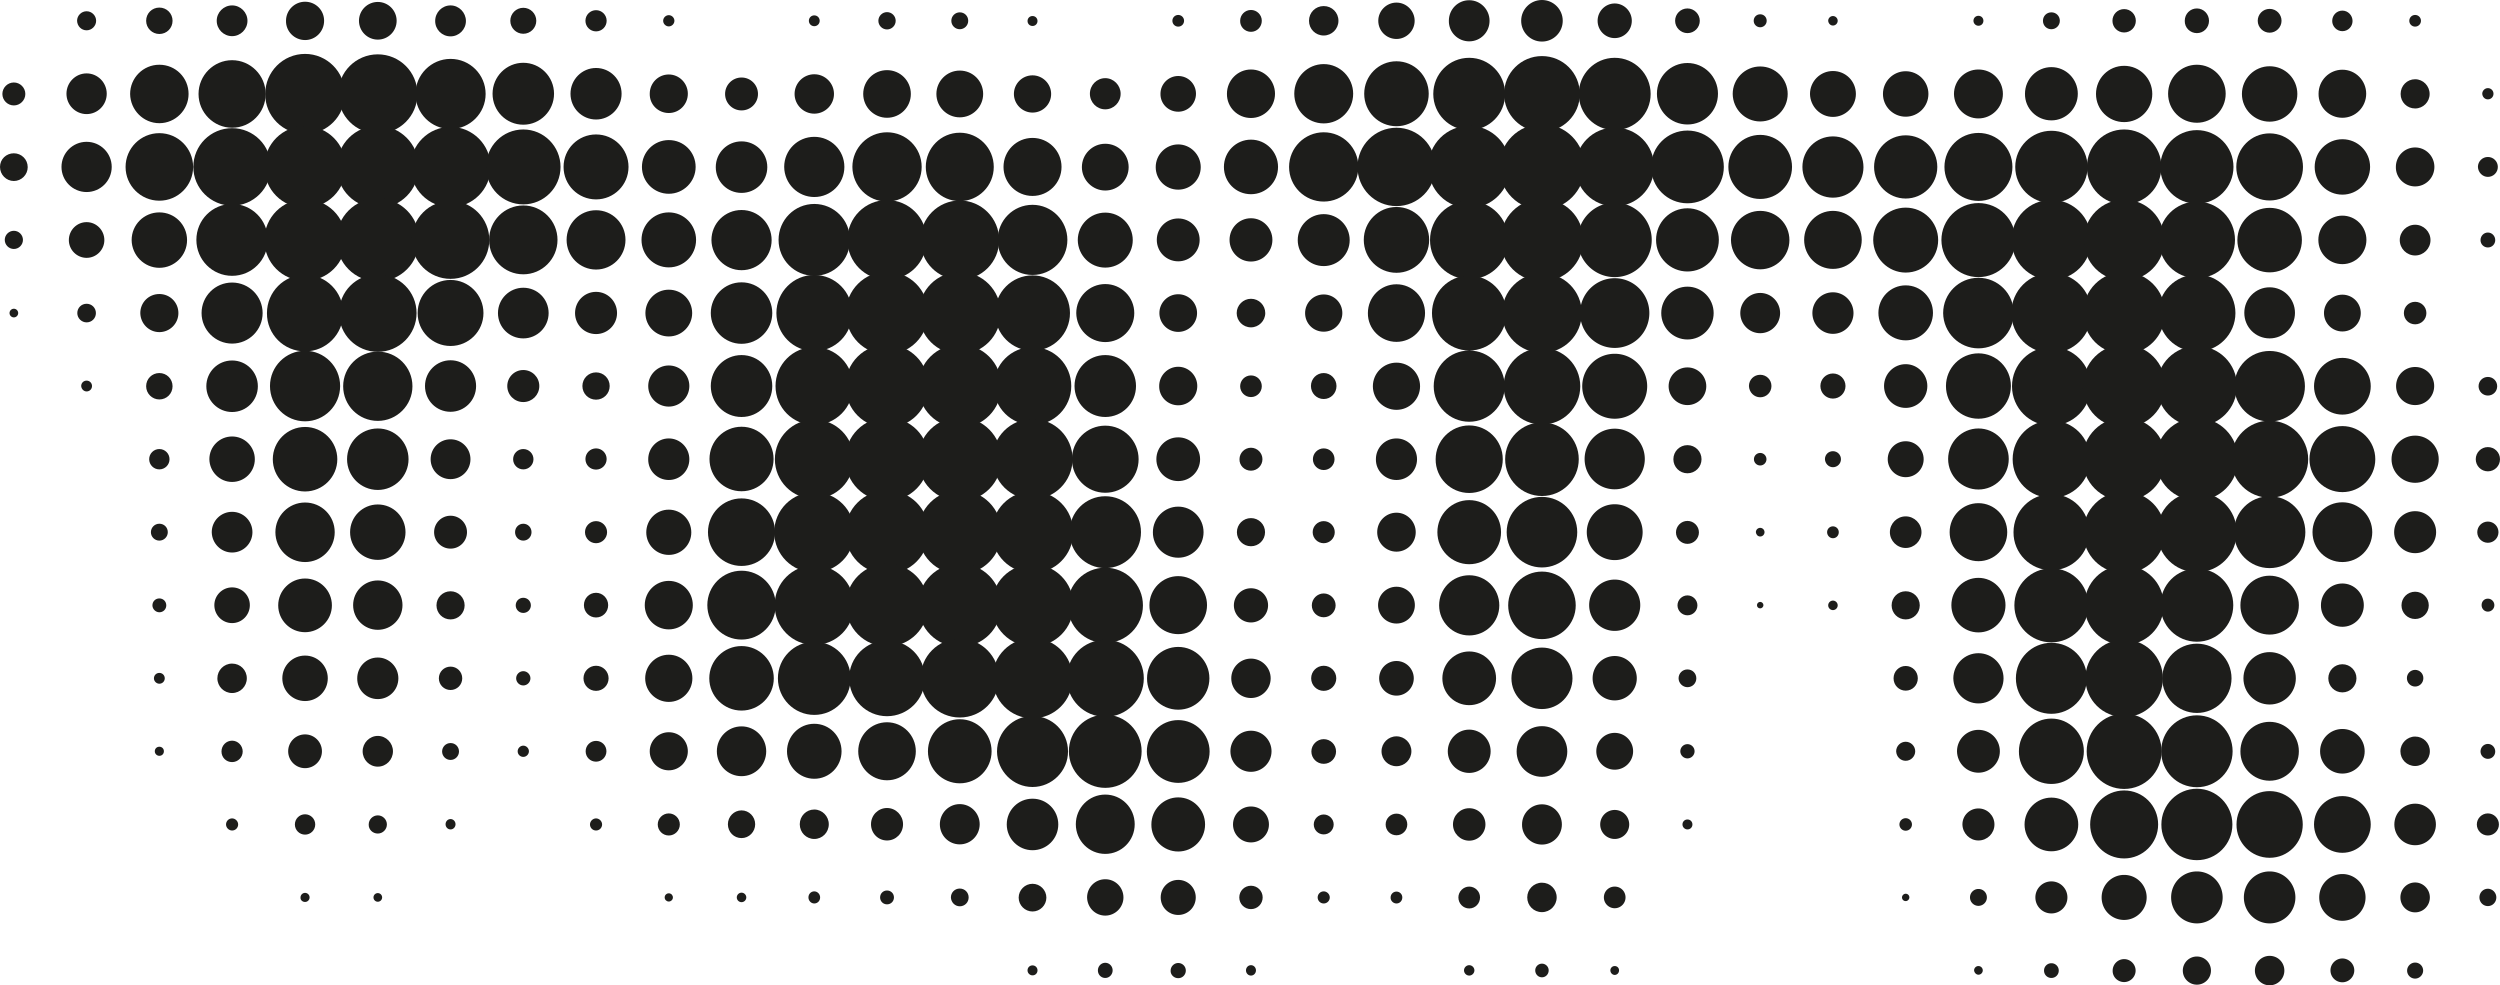 <svg xmlns="http://www.w3.org/2000/svg" xml:space="preserve" id="Layer_1" x="0" y="0" style="enable-background:new 0 0 1154.7 455.1" version="1.1" viewBox="0 0 1154.7 455.1"><style>.st0{fill:#1d1d1b}</style><path d="M40 14c2.4 0 4.4-2 4.4-4.4 0-2.4-2-4.4-4.4-4.4s-4.4 2-4.4 4.4c.1 2.5 2 4.4 4.4 4.4m33.6 1.7c3.4 0 6.1-2.7 6.1-6.1S77 3.5 73.6 3.5c-3.4 0-6.1 2.7-6.1 6.1s2.8 6.1 6.1 6.1m33.6 1c3.9 0 7.1-3.2 7.1-7.1s-3.2-7.1-7.1-7.1c-3.9 0-7.1 3.2-7.1 7.1s3.2 7.1 7.1 7.1m33.7 1.8c4.9 0 8.8-4 8.8-8.9S145.8.8 140.9.8s-8.8 4-8.8 8.8c-.1 4.9 3.9 8.9 8.8 8.9m33.6-.2c4.8 0 8.7-3.9 8.7-8.7 0-4.8-3.9-8.7-8.7-8.7-4.8 0-8.7 3.9-8.7 8.7 0 4.8 3.9 8.7 8.7 8.7m33.6-1.5c3.9 0 7.1-3.2 7.1-7.1 0-3.9-3.2-7.2-7.1-7.2-3.9 0-7.1 3.2-7.1 7.2 0 3.9 3.1 7.1 7.1 7.1m33.6-1.2c3.3 0 6-2.7 6-6s-2.7-6-6-6-6 2.7-6 6 2.7 6 6 6m33.6-1.1c2.7 0 4.9-2.2 4.9-4.9s-2.2-4.9-4.9-4.9-4.9 2.2-4.9 4.9 2.2 4.9 4.9 4.9m33.6-2.3c1.4 0 2.6-1.2 2.6-2.6S310.3 7 308.9 7c-1.4 0-2.6 1.2-2.6 2.6s1.2 2.6 2.6 2.6m67.2-.1c1.4 0 2.5-1.1 2.5-2.5s-1.1-2.5-2.5-2.5-2.5 1.1-2.5 2.5 1.1 2.5 2.5 2.5m33.6 1.5c2.2 0 4-1.8 4-4s-1.8-4-4-4-4 1.8-4 4 1.8 4 4 4m33.6-.1c2.1 0 3.9-1.7 3.9-3.9s-1.7-3.9-3.9-3.9c-2.1 0-3.9 1.7-3.9 3.9s1.8 3.9 3.9 3.9m33.6-1.5c1.3 0 2.3-1 2.3-2.3s-1-2.3-2.3-2.3c-1.3 0-2.3 1-2.3 2.3s1 2.3 2.3 2.3m67.3.3c1.5 0 2.7-1.2 2.7-2.7s-1.2-2.7-2.7-2.7-2.7 1.2-2.7 2.7 1.2 2.7 2.7 2.7m33.6 2.4c2.8 0 5-2.3 5-5.1s-2.3-5-5-5c-2.8 0-5 2.3-5 5-.1 2.8 2.2 5.1 5 5.1m33.6 1.7c3.7 0 6.8-3 6.8-6.8s-3-6.8-6.8-6.8-6.8 3-6.8 6.8 3 6.8 6.8 6.8M645 18c4.6 0 8.4-3.8 8.4-8.4 0-4.6-3.8-8.4-8.4-8.4-4.6 0-8.4 3.8-8.4 8.4 0 4.7 3.8 8.4 8.4 8.4m33.6 1.1c5.2 0 9.4-4.2 9.4-9.5 0-5.2-4.2-9.5-9.4-9.5s-9.4 4.2-9.4 9.5c-.1 5.3 4.2 9.5 9.4 9.5m33.6.1c5.3 0 9.6-4.3 9.6-9.6S717.5 0 712.2 0s-9.6 4.3-9.6 9.6 4.3 9.6 9.6 9.6m33.6-1.6c4.4 0 7.9-3.6 7.9-8s-3.6-8-7.9-8-7.9 3.6-7.9 8 3.5 8 7.9 8m33.6-2.3c3.2 0 5.7-2.6 5.7-5.7s-2.6-5.7-5.7-5.7c-3.2 0-5.7 2.6-5.7 5.7s2.6 5.7 5.7 5.7m33.6-2.7c1.6 0 3-1.3 3-3s-1.3-3-3-3-3 1.3-3 3 1.4 3 3 3m33.6-.8c1.2 0 2.2-1 2.2-2.2 0-1.2-1-2.2-2.2-2.2s-2.2 1-2.2 2.2c.1 1.2 1 2.2 2.2 2.2m67.2.1c1.3 0 2.3-1 2.3-2.3s-1-2.3-2.3-2.3-2.3 1-2.3 2.3 1.1 2.3 2.3 2.3m33.7 1.6c2.1 0 3.9-1.7 3.9-3.9s-1.7-3.9-3.9-3.9-3.9 1.7-3.9 3.9 1.7 3.9 3.9 3.9m33.6 1.5c3 0 5.4-2.4 5.4-5.4 0-3-2.4-5.4-5.4-5.4-3 0-5.4 2.4-5.4 5.4 0 3 2.4 5.4 5.4 5.4m33.6.3c3.1 0 5.6-2.5 5.6-5.7 0-3.1-2.5-5.7-5.6-5.7s-5.6 2.5-5.6 5.7c-.1 3.2 2.5 5.7 5.6 5.7m33.6-.2c3 0 5.5-2.5 5.5-5.5s-2.4-5.5-5.5-5.5-5.5 2.5-5.5 5.5 2.5 5.5 5.5 5.5m33.6-.7c2.6 0 4.7-2.1 4.7-4.7s-2.1-4.8-4.7-4.8-4.7 2.1-4.7 4.8c0 2.5 2.1 4.7 4.7 4.7m33.6-2.1c1.5 0 2.7-1.2 2.7-2.7 0-1.5-1.2-2.7-2.7-2.7-1.5 0-2.7 1.2-2.7 2.7 0 1.5 1.2 2.7 2.7 2.7M6.4 48.7c2.9 0 5.3-2.4 5.3-5.3s-2.4-5.3-5.3-5.3-5.3 2.4-5.3 5.3 2.4 5.3 5.3 5.3m33.6 4c5.1 0 9.3-4.2 9.3-9.4s-4.2-9.4-9.3-9.4-9.3 4.2-9.3 9.4 4.2 9.4 9.3 9.4m33.6 4.2c7.4 0 13.5-6.1 13.5-13.5 0-7.5-6-13.5-13.5-13.5S60.1 36 60.1 43.4c.1 7.4 6.1 13.5 13.5 13.5m33.6 2.1c8.6 0 15.5-7 15.5-15.6s-7-15.6-15.5-15.6-15.5 7-15.5 15.6 7 15.6 15.5 15.6" class="st0"/><path d="M140.9 61.9c10.2 0 18.4-8.3 18.4-18.5s-8.3-18.5-18.4-18.5c-10.2 0-18.4 8.3-18.4 18.5-.1 10.2 8.2 18.5 18.4 18.5" class="st0"/><path d="M174.5 61.7c10.1 0 18.3-8.2 18.3-18.3 0-10.1-8.2-18.3-18.3-18.3s-18.3 8.2-18.3 18.3c0 10.1 8.2 18.3 18.3 18.3" class="st0"/><path d="M208.1 59.6c8.9 0 16.2-7.3 16.2-16.2s-7.2-16.2-16.2-16.2c-8.9 0-16.2 7.3-16.2 16.2s7.3 16.2 16.2 16.2m33.6-2c7.8 0 14.2-6.4 14.2-14.3S249.5 29 241.7 29c-7.8 0-14.2 6.4-14.2 14.3s6.3 14.3 14.2 14.3m33.6-2.4c6.5 0 11.8-5.3 11.8-11.9 0-6.6-5.3-11.9-11.8-11.9-6.5 0-11.8 5.3-11.8 11.9 0 6.6 5.3 11.9 11.8 11.9m33.6-3c4.9 0 8.8-4 8.8-8.9s-4-8.9-8.8-8.9c-4.9 0-8.8 4-8.8 8.9-.1 5 3.9 8.9 8.8 8.9m33.6-1.2c4.2 0 7.6-3.4 7.6-7.6 0-4.2-3.4-7.6-7.6-7.6-4.2 0-7.6 3.4-7.6 7.6 0 4.2 3.4 7.6 7.6 7.6m33.6 1.5c5 0 9.1-4.1 9.1-9.1s-4.1-9.1-9.1-9.1-9.1 4.1-9.1 9.1 4.1 9.1 9.1 9.1m33.6 1.9c6.1 0 11-4.9 11-11s-4.9-11-11-11-11 4.9-11 11 5 11 11 11m33.6-.2c6 0 10.8-4.9 10.8-10.8 0-6-4.8-10.8-10.8-10.8-6 0-10.8 4.9-10.8 10.8 0 6 4.9 10.8 10.8 10.8m33.6-2.2c4.8 0 8.6-3.9 8.6-8.6s-3.9-8.6-8.6-8.6c-4.8 0-8.6 3.9-8.6 8.6s3.9 8.6 8.6 8.6m33.6-1.5c3.9 0 7.1-3.2 7.1-7.2 0-3.9-3.2-7.2-7.1-7.2s-7.1 3.2-7.1 7.2 3.2 7.2 7.1 7.2m33.7 1.1c4.5 0 8.2-3.7 8.2-8.3 0-4.6-3.7-8.2-8.2-8.2s-8.2 3.7-8.2 8.2c-.1 4.6 3.6 8.3 8.2 8.3m33.6 2.9c6.1 0 11.1-5 11.1-11.2 0-6.2-5-11.2-11.1-11.2s-11.1 5-11.1 11.2c-.1 6.2 4.9 11.2 11.1 11.2m33.6 2.5c7.5 0 13.6-6.1 13.6-13.7 0-7.5-6.1-13.7-13.6-13.7s-13.6 6.1-13.6 13.7S603.9 57 611.4 57m33.6 1.3c8.2 0 14.9-6.7 14.9-15s-6.7-15-14.9-15-14.9 6.7-14.9 15 6.6 15 14.9 15m33.6 1.8c9.2 0 16.6-7.5 16.6-16.7s-7.4-16.7-16.6-16.7S662 34.1 662 43.4c0 9.2 7.4 16.7 16.6 16.7m67.2 0c9.2 0 16.6-7.5 16.6-16.7s-7.4-16.7-16.6-16.7-16.6 7.5-16.6 16.7 7.4 16.7 16.6 16.7" class="st0"/><path d="M712.2 60.9c9.6 0 17.5-7.8 17.5-17.5s-7.8-17.5-17.5-17.5c-9.6 0-17.5 7.8-17.5 17.5 0 9.6 7.9 17.5 17.5 17.5m67.2-3.4c7.8 0 14.1-6.3 14.1-14.2 0-7.8-6.3-14.2-14.1-14.2s-14.1 6.3-14.1 14.2c0 7.9 6.3 14.2 14.1 14.2m33.6-1.4c7 0 12.7-5.7 12.7-12.7 0-7-5.7-12.7-12.7-12.7-7 0-12.7 5.7-12.7 12.7.1 7 5.7 12.7 12.7 12.7m33.6-2.1c5.8 0 10.6-4.8 10.6-10.6 0-5.9-4.7-10.6-10.6-10.6S836 37.6 836 43.4c.1 5.8 4.8 10.6 10.6 10.6m33.6-.1c5.8 0 10.5-4.7 10.5-10.5s-4.7-10.5-10.5-10.5-10.5 4.7-10.5 10.5 4.7 10.5 10.5 10.5m33.6.8c6.2 0 11.3-5.1 11.3-11.3 0-6.3-5-11.3-11.3-11.3s-11.3 5.1-11.3 11.3c.1 6.2 5.1 11.3 11.3 11.3m33.7.9c6.7 0 12.2-5.5 12.2-12.3 0-6.8-5.5-12.3-12.2-12.3s-12.2 5.5-12.2 12.3c-.1 6.8 5.4 12.3 12.2 12.3m33.6.8c7.2 0 13-5.8 13-13s-5.8-13-13-13-13 5.8-13 13 5.8 13 13 13m33.6.3c7.3 0 13.3-6 13.3-13.4s-6-13.4-13.3-13.4c-7.4 0-13.3 6-13.3 13.4s5.9 13.4 13.3 13.4m33.6-.5c7 0 12.8-5.7 12.8-12.8 0-7.1-5.7-12.8-12.8-12.8-7 0-12.8 5.7-12.8 12.8 0 7 5.7 12.8 12.8 12.8m33.6-1.8c6.1 0 11-5 11-11.1s-4.9-11.1-11-11.1-11 5-11 11.1c-.1 6.2 4.9 11.1 11 11.1m33.6-4.3c3.7 0 6.7-3 6.7-6.7s-3-6.8-6.7-6.8-6.7 3-6.7 6.8 3 6.7 6.7 6.7m33.6-4.2c1.4 0 2.6-1.1 2.6-2.6 0-1.4-1.1-2.6-2.6-2.6-1.4 0-2.6 1.2-2.6 2.6.1 1.5 1.2 2.6 2.6 2.6M6.4 83.6c3.5 0 6.4-2.9 6.4-6.4 0-3.6-2.9-6.4-6.4-6.4S0 73.5 0 77.1c0 3.6 2.9 6.5 6.4 6.5M40 88.7c6.4 0 11.6-5.2 11.6-11.6 0-6.4-5.2-11.6-11.6-11.6s-11.6 5.2-11.6 11.6c0 6.4 5.2 11.6 11.6 11.6m33.6 4c8.6 0 15.6-7 15.6-15.6s-7-15.6-15.6-15.6S58 68.5 58 77.1s7 15.6 15.6 15.6m33.6 2.3c9.9 0 17.9-8 17.9-17.9s-8-17.9-17.9-17.9-17.9 8-17.9 17.9S97.4 95 107.2 95" class="st0"/><path d="M140.9 96c10.4 0 18.8-8.4 18.8-18.9s-8.4-18.9-18.8-18.9-18.8 8.4-18.8 18.9S130.5 96 140.9 96" class="st0"/><path d="M174.5 96.1c10.5 0 18.9-8.5 18.9-19s-8.5-19-18.9-19-18.9 8.5-18.9 19c-.1 10.5 8.4 19 18.9 19" class="st0"/><path d="M208.1 95.7c10.2 0 18.5-8.3 18.5-18.6 0-10.2-8.3-18.5-18.5-18.5s-18.5 8.3-18.5 18.5 8.3 18.6 18.5 18.6" class="st0"/><path d="M241.7 94.4c9.5 0 17.2-7.7 17.2-17.3 0-9.5-7.7-17.3-17.2-17.3s-17.2 7.7-17.2 17.3c0 9.6 7.7 17.3 17.2 17.3m33.6-2.3c8.3 0 15-6.7 15-15s-6.7-15-15-15-15 6.7-15 15 6.7 15 15 15m33.6-2.6c6.8 0 12.4-5.6 12.4-12.4 0-6.9-5.5-12.4-12.4-12.4s-12.4 5.6-12.4 12.4c0 6.9 5.6 12.4 12.4 12.4m33.6-.4c6.6 0 11.9-5.3 11.9-11.9s-5.3-11.9-11.9-11.9c-6.6 0-11.9 5.3-11.9 11.9s5.3 11.9 11.9 11.9m33.6 1.9c7.7 0 13.9-6.2 13.9-13.9s-6.2-13.9-13.9-13.9-13.9 6.2-13.9 13.9c.1 7.7 6.3 13.9 13.9 13.9m33.6 2.1c8.8 0 16-7.2 16-16 0-8.9-7.2-16-16-16s-16 7.2-16 16c.1 8.9 7.2 16 16 16m33.6-.2c8.7 0 15.7-7.1 15.7-15.8 0-8.7-7-15.8-15.7-15.8s-15.7 7.1-15.7 15.8c0 8.7 7 15.8 15.7 15.8m33.6-2.4c7.4 0 13.4-6 13.4-13.4s-6-13.4-13.4-13.4-13.4 6-13.4 13.4 6 13.4 13.4 13.4m33.6-2.5c6 0 10.8-4.9 10.8-10.8 0-6-4.8-10.8-10.8-10.8-6 0-10.8 4.9-10.8 10.8S504.6 88 510.5 88m33.7-.4c5.8 0 10.4-4.7 10.4-10.4s-4.7-10.5-10.4-10.5-10.4 4.7-10.4 10.5 4.6 10.4 10.4 10.4m33.6 2.1c6.9 0 12.5-5.6 12.5-12.6s-5.6-12.6-12.5-12.6-12.5 5.6-12.5 12.6 5.5 12.6 12.5 12.6m33.6 3.4c8.8 0 16-7.2 16-16s-7.1-16-16-16c-8.8 0-16 7.2-16 16 0 8.9 7.2 16 16 16" class="st0"/><path d="M645 95.2c9.9 0 18-8.1 18-18.1 0-10-8.1-18.1-18-18.1s-18 8.1-18 18.1c0 10 8 18.1 18 18.1m134.4-1.3c9.3 0 16.8-7.5 16.8-16.8s-7.5-16.8-16.8-16.8-16.8 7.5-16.8 16.8 7.5 16.8 16.8 16.8m33.6-2c8.1 0 14.7-6.6 14.7-14.8s-6.6-14.8-14.7-14.8-14.7 6.6-14.7 14.8 6.6 14.8 14.7 14.8m33.6-.6c7.8 0 14.1-6.3 14.1-14.1S854.4 63 846.6 63s-14.1 6.3-14.1 14.1 6.3 14.2 14.1 14.2m33.6.4c8 0 14.6-6.5 14.6-14.6s-6.5-14.6-14.6-14.6c-8 0-14.6 6.5-14.6 14.6s6.6 14.6 14.6 14.6m33.6 1.1c8.6 0 15.7-7 15.7-15.7s-7-15.7-15.7-15.7c-8.6 0-15.7 7-15.7 15.7s7.1 15.7 15.7 15.7m33.7 1c9.2 0 16.7-7.5 16.7-16.7s-7.5-16.7-16.7-16.7-16.7 7.5-16.7 16.7 7.4 16.7 16.7 16.7" class="st0"/><path d="M981.1 94.4c9.5 0 17.2-7.7 17.2-17.3 0-9.5-7.7-17.3-17.2-17.3s-17.2 7.7-17.2 17.3c-.1 9.6 7.7 17.3 17.2 17.3" class="st0"/><path d="M1014.7 94.1c9.3 0 16.9-7.6 16.9-17s-7.6-17-16.9-17c-9.3 0-16.9 7.6-16.9 17s7.5 17 16.9 17m33.6-1.5c8.5 0 15.4-6.9 15.4-15.5 0-8.5-6.9-15.5-15.4-15.5s-15.4 6.9-15.4 15.5 6.9 15.5 15.4 15.5m33.6-2.7c7 0 12.8-5.7 12.8-12.8 0-7.1-5.7-12.8-12.8-12.8-7 0-12.8 5.7-12.8 12.8 0 7.1 5.7 12.8 12.8 12.8m33.6-3.8c4.9 0 8.9-4 8.9-9s-4-9-8.9-9-8.9 4-8.9 9c-.1 5 4 9 8.9 9m33.6-4.4c2.5 0 4.6-2 4.6-4.6 0-2.5-2-4.6-4.6-4.6-2.5 0-4.6 2-4.6 4.6.1 2.5 2.1 4.6 4.6 4.6M6.4 115c2.3 0 4.2-1.9 4.2-4.2s-1.9-4.2-4.2-4.2-4.2 1.9-4.2 4.2 1.9 4.2 4.2 4.2m33.6 4.1c4.5 0 8.2-3.7 8.2-8.2 0-4.6-3.7-8.3-8.2-8.3s-8.2 3.7-8.2 8.3c0 4.5 3.7 8.2 8.2 8.2m33.6 4.6c7 0 12.8-5.7 12.8-12.8 0-7.1-5.7-12.8-12.8-12.8s-12.8 5.7-12.8 12.8c.1 7 5.8 12.8 12.8 12.8m33.6 3.7c9.1 0 16.5-7.4 16.5-16.6s-7.4-16.6-16.5-16.6-16.5 7.4-16.5 16.6 7.4 16.6 16.5 16.6" class="st0"/><path d="M140.9 129.7c10.4 0 18.8-8.4 18.8-18.9S151.2 92 140.9 92s-18.8 8.4-18.8 18.9 8.4 18.8 18.8 18.8" class="st0"/><path d="M174.5 130c10.5 0 19.1-8.6 19.1-19.2s-8.6-19.2-19.1-19.2c-10.5 0-19.1 8.6-19.1 19.2s8.5 19.2 19.1 19.2" class="st0"/><path d="M208.1 128.8c9.9 0 17.9-8.1 17.9-18s-8-18-17.9-18-17.9 8.1-17.9 18c-.1 10 8 18 17.9 18" class="st0"/><path d="M241.7 126.7c8.7 0 15.8-7.1 15.8-15.9s-7.1-15.9-15.8-15.9c-8.7 0-15.8 7.1-15.8 15.9s7 15.9 15.8 15.9m33.6-2.2c7.5 0 13.6-6.1 13.6-13.7s-6.1-13.7-13.6-13.7-13.6 6.1-13.6 13.7 6.1 13.7 13.6 13.7m33.6-1c7 0 12.6-5.7 12.6-12.7 0-7-5.6-12.7-12.6-12.7s-12.6 5.7-12.6 12.7c0 7 5.6 12.7 12.6 12.7m33.6 1.3c7.7 0 13.9-6.2 13.9-13.9S350.2 97 342.5 97s-13.9 6.2-13.9 13.9c.1 7.6 6.3 13.9 13.9 13.9m33.6 2.6c9.1 0 16.5-7.4 16.5-16.6s-7.4-16.6-16.5-16.6-16.5 7.4-16.5 16.6 7.4 16.6 16.5 16.6" class="st0"/><path d="M409.7 129.2c10.1 0 18.3-8.2 18.3-18.4s-8.2-18.4-18.3-18.4-18.3 8.2-18.3 18.4 8.2 18.4 18.3 18.4" class="st0"/><path d="M443.3 129.2c10.1 0 18.2-8.2 18.2-18.3 0-10.1-8.2-18.3-18.2-18.3s-18.2 8.2-18.2 18.3c0 10.1 8.2 18.3 18.2 18.3" class="st0"/><path d="M476.9 127c8.9 0 16.1-7.2 16.1-16.2 0-8.9-7.2-16.2-16.1-16.2-8.9 0-16.1 7.2-16.1 16.2S468 127 476.9 127m33.6-3.4c7 0 12.7-5.7 12.7-12.7 0-7-5.7-12.7-12.7-12.7-7 0-12.7 5.7-12.7 12.7.1 7 5.7 12.7 12.7 12.7m33.7-2.9c5.4 0 9.9-4.4 9.9-9.9s-4.4-9.9-9.9-9.9-9.9 4.4-9.9 9.9 4.4 9.9 9.9 9.9m33.6.1c5.5 0 9.9-4.5 9.9-10s-4.5-10-9.9-10c-5.5 0-9.9 4.5-9.9 10s4.4 10 9.9 10m33.6 2.1c6.6 0 12-5.4 12-12s-5.4-12-12-12-12 5.4-12 12 5.4 12 12 12M645 126c8.3 0 15.1-6.8 15.1-15.2s-6.8-15.2-15.1-15.2-15.1 6.8-15.1 15.2S636.6 126 645 126m134.4-.6c8 0 14.5-6.5 14.5-14.6 0-8-6.5-14.6-14.5-14.6s-14.5 6.5-14.5 14.6 6.5 14.6 14.5 14.6m33.6-1c7.4 0 13.5-6.1 13.5-13.5 0-7.5-6-13.5-13.5-13.5-7.4 0-13.5 6-13.5 13.5.1 7.4 6.1 13.5 13.5 13.5m33.6-.2c7.4 0 13.3-6 13.3-13.4s-6-13.4-13.3-13.4-13.3 6-13.3 13.4 6 13.4 13.3 13.4m33.6 1.7c8.3 0 15-6.7 15-15s-6.7-15-15-15-15 6.7-15 15c.1 8.2 6.8 15 15 15m33.6 2.1c9.4 0 17.1-7.7 17.1-17.1 0-9.5-7.6-17.1-17.1-17.1-9.4 0-17.1 7.7-17.1 17.1.1 9.4 7.7 17.1 17.1 17.1" class="st0"/><path d="M947.5 129.3c10.2 0 18.4-8.3 18.4-18.5s-8.2-18.5-18.4-18.5-18.4 8.3-18.4 18.5 8.2 18.5 18.4 18.5" class="st0"/><path d="M981.1 129.6c10.3 0 18.6-8.4 18.6-18.7 0-10.3-8.3-18.7-18.6-18.7s-18.6 8.4-18.6 18.7c-.1 10.3 8.3 18.7 18.6 18.7" class="st0"/><path d="M1014.7 128.5c9.7 0 17.6-7.9 17.6-17.7 0-9.8-7.9-17.7-17.6-17.7s-17.6 7.9-17.6 17.7c0 9.8 7.8 17.7 17.6 17.7m33.6-2.7c8.2 0 14.9-6.7 14.9-14.9s-6.7-14.9-14.9-14.9-14.9 6.7-14.9 14.9 6.7 14.9 14.9 14.9m33.6-3.8c6.1 0 11.1-5 11.1-11.2 0-6.2-5-11.2-11.1-11.2s-11.1 5-11.1 11.2c0 6.2 4.9 11.2 11.1 11.2m33.6-4c3.9 0 7.1-3.2 7.1-7.1 0-3.9-3.2-7.1-7.1-7.1-3.9 0-7.1 3.2-7.1 7.1 0 3.9 3.2 7.1 7.1 7.1m33.6-3.7c1.9 0 3.4-1.5 3.4-3.4s-1.5-3.5-3.4-3.5-3.4 1.6-3.4 3.5 1.5 3.4 3.4 3.4M6.4 146.6c1.1 0 2-.9 2-2s-.9-2-2-2-2 .9-2 2 .9 2 2 2m33.6 2.3c2.4 0 4.3-1.9 4.3-4.3s-1.9-4.3-4.3-4.3-4.3 1.9-4.3 4.3 2 4.3 4.3 4.3m33.6 4.5c4.8 0 8.8-3.9 8.8-8.8s-3.9-8.8-8.8-8.8-8.8 3.9-8.8 8.8c.1 4.9 4 8.8 8.8 8.8m33.6 5.3c7.8 0 14.1-6.3 14.1-14.1s-6.3-14.1-14.1-14.1-14.1 6.3-14.1 14.1 6.4 14.1 14.1 14.1m33.7 3.6c9.7 0 17.6-7.9 17.6-17.7 0-9.8-7.9-17.7-17.6-17.7s-17.6 7.9-17.6 17.7c-.1 9.8 7.8 17.7 17.6 17.7" class="st0"/><path d="M174.5 162.5c9.9 0 17.9-8 17.9-17.9 0-9.9-8-17.9-17.9-17.9-9.9 0-17.9 8-17.9 17.9 0 9.9 8 17.9 17.9 17.9m33.6-2.7c8.4 0 15.2-6.8 15.2-15.2 0-8.4-6.8-15.3-15.2-15.3s-15.2 6.8-15.2 15.3c0 8.4 6.8 15.2 15.2 15.2m33.6-3.5c6.4 0 11.7-5.2 11.7-11.7 0-6.5-5.2-11.7-11.7-11.7-6.4 0-11.7 5.2-11.7 11.7 0 6.5 5.2 11.7 11.7 11.7m33.6-2c5.4 0 9.7-4.4 9.7-9.7 0-5.4-4.3-9.8-9.7-9.8-5.4 0-9.7 4.4-9.7 9.8s4.3 9.7 9.7 9.7m33.6 1.1c6 0 10.8-4.9 10.8-10.8 0-6-4.8-10.8-10.8-10.8-6 0-10.8 4.9-10.8 10.8 0 6 4.8 10.8 10.8 10.8m33.6 3.4c7.8 0 14.2-6.4 14.2-14.2s-6.3-14.2-14.2-14.2-14.2 6.4-14.2 14.2 6.4 14.2 14.2 14.2m33.6 3.4c9.7 0 17.5-7.9 17.5-17.6 0-9.7-7.8-17.6-17.5-17.6s-17.5 7.9-17.5 17.6c0 9.7 7.8 17.6 17.5 17.6" class="st0"/><path d="M409.7 163.7c10.5 0 19-8.5 19-19.1s-8.5-19.1-19-19.1-19 8.6-19 19.1 8.5 19.1 19 19.1" class="st0"/><path d="M443.3 163.6c10.5 0 18.9-8.5 18.9-19s-8.5-19-18.9-19c-10.5 0-18.9 8.5-18.9 19s8.5 19 18.9 19" class="st0"/><path d="M476.9 162c9.6 0 17.3-7.8 17.3-17.4 0-9.6-7.7-17.4-17.3-17.4-9.6 0-17.3 7.8-17.3 17.4 0 9.6 7.8 17.4 17.3 17.4m33.6-4c7.4 0 13.4-6 13.4-13.4s-6-13.4-13.4-13.4-13.4 6-13.4 13.4c.1 7.4 6.1 13.4 13.4 13.4m33.7-4.7c4.8 0 8.7-3.9 8.7-8.7 0-4.8-3.9-8.7-8.7-8.7s-8.7 3.9-8.7 8.7c0 4.8 3.9 8.7 8.7 8.7m33.6-2.1c3.6 0 6.6-3 6.6-6.6 0-3.6-2.9-6.6-6.6-6.6-3.6 0-6.6 3-6.6 6.6 0 3.6 2.9 6.6 6.6 6.6m33.6 2c4.8 0 8.6-3.9 8.6-8.6 0-4.8-3.9-8.6-8.6-8.6-4.8 0-8.6 3.9-8.6 8.6 0 4.8 3.8 8.6 8.6 8.6m33.6 4.7c7.3 0 13.2-5.9 13.2-13.3 0-7.3-5.9-13.3-13.2-13.3-7.3 0-13.2 5.9-13.2 13.3-.1 7.3 5.9 13.3 13.2 13.3m134.4-1.1c6.7 0 12.1-5.5 12.1-12.2 0-6.7-5.4-12.2-12.1-12.2s-12.1 5.5-12.1 12.2c0 6.7 5.4 12.2 12.1 12.2m33.6-2.9c5.1 0 9.2-4.2 9.2-9.3 0-5.1-4.1-9.3-9.2-9.3s-9.2 4.2-9.2 9.3c0 5.1 4.1 9.3 9.2 9.3m33.6.3c5.3 0 9.5-4.3 9.5-9.6s-4.3-9.6-9.5-9.6c-5.3 0-9.5 4.3-9.5 9.6s4.3 9.6 9.5 9.6m33.6 3c7 0 12.6-5.7 12.6-12.7 0-7-5.6-12.7-12.6-12.7s-12.6 5.7-12.6 12.7c0 7.1 5.7 12.7 12.6 12.7m33.6 3.7c9 0 16.3-7.3 16.3-16.3s-7.3-16.3-16.3-16.3-16.3 7.3-16.3 16.3c.1 9 7.4 16.3 16.3 16.3" class="st0"/><path d="M947.5 163.1c10.2 0 18.5-8.3 18.5-18.6 0-10.2-8.3-18.5-18.5-18.5s-18.5 8.3-18.5 18.5c0 10.3 8.2 18.6 18.5 18.6" class="st0"/><path d="M981.1 163.6c10.5 0 18.9-8.5 18.9-19s-8.5-19-18.9-19c-10.5 0-18.9 8.5-18.9 19-.1 10.5 8.4 19 18.9 19" class="st0"/><path d="M1014.7 162.4c9.8 0 17.8-8 17.8-17.8s-8-17.8-17.8-17.8-17.8 8-17.8 17.8 8 17.8 17.8 17.8m33.6-6.1c6.5 0 11.7-5.3 11.7-11.8 0-6.5-5.2-11.8-11.7-11.8-6.5 0-11.7 5.3-11.7 11.8 0 6.6 5.2 11.8 11.7 11.8m33.6-3.2c4.7 0 8.5-3.8 8.5-8.5s-3.8-8.5-8.5-8.5-8.5 3.8-8.5 8.5 3.8 8.5 8.5 8.5m33.6-3.3c2.9 0 5.2-2.3 5.2-5.2 0-2.9-2.3-5.2-5.2-5.2-2.9 0-5.2 2.3-5.2 5.2 0 2.9 2.3 5.2 5.2 5.2M40 180.8c1.4 0 2.5-1.1 2.5-2.5s-1.1-2.5-2.5-2.5-2.5 1.1-2.5 2.5c.1 1.4 1.2 2.5 2.5 2.5m33.6 3.7c3.4 0 6.1-2.7 6.1-6.1s-2.7-6.1-6.1-6.1c-3.4 0-6.1 2.7-6.1 6.1s2.8 6.1 6.1 6.1m33.6 5.8c6.6 0 11.9-5.3 11.9-11.9s-5.3-11.9-11.9-11.9c-6.6 0-11.9 5.3-11.9 11.9s5.4 11.9 11.9 11.9m33.7 4.3c8.9 0 16.2-7.3 16.2-16.3s-7.3-16.3-16.2-16.3c-8.9 0-16.2 7.3-16.2 16.3s7.2 16.3 16.2 16.3m33.6-.2c8.8 0 16-7.2 16-16 0-8.9-7.2-16-16-16s-16 7.2-16 16 7.1 16 16 16m33.6-4.2c6.5 0 11.8-5.3 11.8-11.9 0-6.6-5.3-11.9-11.8-11.9s-11.8 5.3-11.8 11.9c0 6.6 5.2 11.9 11.8 11.9m33.6-4.5c4.1 0 7.4-3.3 7.4-7.4 0-4.1-3.3-7.4-7.4-7.4-4.1 0-7.4 3.3-7.4 7.4 0 4.1 3.3 7.4 7.4 7.4m33.6-1.1c3.5 0 6.3-2.8 6.3-6.3s-2.8-6.3-6.3-6.3-6.3 2.8-6.3 6.3 2.8 6.3 6.3 6.3m33.6 3.2c5.2 0 9.5-4.3 9.5-9.5s-4.2-9.5-9.5-9.5c-5.2 0-9.5 4.3-9.5 9.5 0 5.3 4.3 9.5 9.5 9.5m33.6 4.8c7.9 0 14.2-6.4 14.2-14.3s-6.4-14.3-14.2-14.3-14.2 6.4-14.2 14.3 6.3 14.3 14.2 14.3m33.6 3.7c9.9 0 17.9-8.1 17.9-18s-8-18-17.9-18-17.9 8.1-17.9 18c0 10 8 18 17.9 18" class="st0"/><path d="M409.7 197.6c10.6 0 19.2-8.6 19.2-19.3 0-10.6-8.6-19.2-19.2-19.2s-19.2 8.6-19.2 19.2c0 10.7 8.6 19.3 19.2 19.3" class="st0"/><path d="M443.3 197.6c10.6 0 19.2-8.6 19.2-19.3 0-10.6-8.6-19.2-19.2-19.2s-19.2 8.6-19.2 19.2c0 10.7 8.6 19.3 19.2 19.3" class="st0"/><path d="M476.9 196.3c9.9 0 17.9-8.1 17.9-18s-8-18-17.9-18c-9.9 0-17.9 8.1-17.9 18 0 10 8 18 17.9 18m33.6-3.7c7.9 0 14.2-6.4 14.2-14.3s-6.4-14.3-14.2-14.3c-7.9 0-14.2 6.4-14.2 14.3s6.4 14.3 14.2 14.3m33.7-5.4c4.9 0 8.8-4 8.8-8.9s-4-8.9-8.8-8.9-8.8 4-8.8 8.9c-.1 4.9 3.9 8.9 8.8 8.9m33.6-3.8c2.8 0 5-2.3 5-5 0-2.8-2.2-5-5-5s-5 2.3-5 5 2.2 5 5 5m33.6.9c3.3 0 5.9-2.7 5.9-6s-2.7-6-5.9-6c-3.3 0-5.9 2.7-5.9 6s2.6 6 5.9 6m33.6 5c6 0 10.9-4.9 10.9-10.9s-4.9-10.9-10.9-10.9-10.9 4.9-10.9 10.9 4.9 10.9 10.9 10.9m134.4-2.2c4.8 0 8.7-3.9 8.7-8.7 0-4.8-3.9-8.7-8.7-8.7s-8.7 3.9-8.7 8.7c0 4.7 3.9 8.7 8.7 8.7m33.6-3.6c2.9 0 5.2-2.3 5.2-5.2 0-2.9-2.3-5.2-5.2-5.2-2.9 0-5.2 2.3-5.2 5.2.1 2.9 2.4 5.2 5.2 5.2m33.6.6c3.2 0 5.8-2.6 5.8-5.8 0-3.2-2.6-5.8-5.8-5.8s-5.8 2.6-5.8 5.8c0 3.2 2.6 5.8 5.8 5.8m33.6 4.3c5.5 0 10-4.5 10-10.1 0-5.5-4.5-10.1-10-10.1s-10 4.5-10 10.1 4.5 10.1 10 10.1m33.6 5c8.3 0 15-6.8 15-15.1s-6.7-15.1-15-15.1-15 6.8-15 15.1c0 8.4 6.7 15.1 15 15.1m33.7 3.2c10 0 18.2-8.2 18.2-18.2s-8.1-18.2-18.2-18.2-18.2 8.2-18.2 18.2 8.1 18.2 18.2 18.2" class="st0"/><path d="M981.1 197.5c10.5 0 19.1-8.6 19.1-19.2s-8.6-19.2-19.1-19.2c-10.5 0-19.1 8.6-19.1 19.2s8.5 19.2 19.1 19.2" class="st0"/><path d="M1014.7 196.9c10.2 0 18.5-8.3 18.5-18.6 0-10.2-8.3-18.5-18.5-18.5s-18.5 8.3-18.5 18.5c0 10.3 8.3 18.6 18.5 18.6" class="st0"/><path d="M1048.3 194.7c9 0 16.3-7.3 16.3-16.3s-7.3-16.3-16.3-16.3-16.3 7.3-16.3 16.3 7.3 16.3 16.3 16.3m33.6-3.2c7.2 0 13.1-5.9 13.1-13.1 0-7.2-5.9-13.1-13.1-13.1-7.2 0-13.1 5.9-13.1 13.1 0 7.2 5.9 13.1 13.1 13.1m33.6-4.4c4.9 0 8.8-3.9 8.8-8.8s-3.9-8.8-8.8-8.8-8.8 3.9-8.8 8.8 3.9 8.8 8.8 8.8m33.6-4.4c2.4 0 4.3-1.9 4.3-4.3s-1.9-4.3-4.3-4.3-4.3 1.9-4.3 4.3c0 2.3 1.9 4.3 4.3 4.3M73.6 216.8c2.6 0 4.7-2.1 4.7-4.7s-2.1-4.7-4.7-4.7-4.7 2.1-4.7 4.7 2.1 4.7 4.7 4.7m33.6 5.8c5.8 0 10.5-4.7 10.5-10.5s-4.7-10.5-10.5-10.5-10.5 4.7-10.5 10.5c.1 5.8 4.8 10.5 10.5 10.5m33.7 4.4c8.2 0 14.9-6.7 14.9-14.9s-6.7-14.9-14.9-14.9-14.9 6.7-14.9 14.9 6.6 14.9 14.9 14.9m33.6-.7c7.8 0 14.2-6.4 14.2-14.2 0-7.9-6.3-14.2-14.2-14.2s-14.2 6.4-14.2 14.2c0 7.8 6.3 14.2 14.2 14.2m33.6-5c5.1 0 9.2-4.1 9.2-9.2s-4.1-9.2-9.2-9.2-9.2 4.1-9.2 9.2 4.1 9.2 9.2 9.2m33.6-4.5c2.6 0 4.7-2.1 4.7-4.7s-2.1-4.7-4.7-4.7-4.7 2.1-4.7 4.7 2.1 4.7 4.7 4.7m33.6.1c2.7 0 4.9-2.2 4.9-4.9s-2.2-4.9-4.9-4.9-4.9 2.2-4.9 4.9c0 2.8 2.2 4.9 4.9 4.9m33.6 4.8c5.3 0 9.5-4.3 9.5-9.6s-4.3-9.6-9.5-9.6-9.5 4.3-9.5 9.6c-.1 5.3 4.2 9.6 9.5 9.6m33.6 5.2c8.2 0 14.8-6.6 14.8-14.9 0-8.2-6.6-14.9-14.8-14.9-8.2 0-14.8 6.7-14.8 14.9 0 8.3 6.6 14.9 14.8 14.9m33.6 3.5c10.1 0 18.2-8.2 18.2-18.3 0-10.1-8.2-18.3-18.2-18.3s-18.2 8.2-18.2 18.3c0 10.1 8.1 18.3 18.2 18.3" class="st0"/><path d="M409.7 231.4c10.6 0 19.3-8.7 19.3-19.3 0-10.7-8.6-19.3-19.3-19.3s-19.3 8.7-19.3 19.3c.1 10.6 8.7 19.3 19.3 19.3" class="st0"/><path d="M443.3 231.5c10.7 0 19.3-8.7 19.3-19.4s-8.7-19.4-19.3-19.4-19.3 8.7-19.3 19.4 8.6 19.4 19.3 19.4" class="st0"/><path d="M476.9 230.6c10.2 0 18.5-8.3 18.5-18.6 0-10.2-8.3-18.5-18.5-18.5s-18.5 8.3-18.5 18.5c.1 10.3 8.3 18.6 18.5 18.6" class="st0"/><path d="M510.5 227.6c8.5 0 15.4-6.9 15.4-15.5 0-8.5-6.9-15.5-15.4-15.5s-15.4 6.9-15.4 15.5c0 8.5 6.9 15.5 15.4 15.5m33.7-5.4c5.6 0 10.1-4.5 10.1-10.1s-4.5-10.1-10.1-10.1-10.1 4.5-10.1 10.1 4.5 10.1 10.1 10.1m33.6-4.8c2.9 0 5.3-2.4 5.3-5.3s-2.4-5.3-5.3-5.3-5.3 2.4-5.3 5.3c-.1 2.9 2.3 5.3 5.3 5.3m33.6-.3c2.8 0 5-2.3 5-5 0-2.8-2.2-5-5-5s-5 2.3-5 5 2.2 5 5 5m33.6 4.6c5.3 0 9.5-4.3 9.5-9.6s-4.3-9.6-9.5-9.6c-5.3 0-9.5 4.3-9.5 9.6-.1 5.3 4.2 9.6 9.5 9.6m134.4-3.1c3.6 0 6.5-2.9 6.5-6.5s-2.9-6.5-6.5-6.5-6.5 2.9-6.5 6.5 2.9 6.5 6.5 6.5M813 215c1.6 0 2.9-1.3 2.9-2.9 0-1.6-1.3-2.9-2.9-2.9-1.6 0-2.9 1.3-2.9 2.9 0 1.6 1.3 2.9 2.9 2.9m33.6.8c2 0 3.7-1.6 3.7-3.7 0-2-1.6-3.7-3.7-3.7s-3.7 1.6-3.7 3.7c.1 2 1.7 3.7 3.7 3.7m33.6 4.6c4.6 0 8.3-3.7 8.3-8.3 0-4.6-3.7-8.3-8.3-8.3s-8.3 3.7-8.3 8.3c0 4.6 3.8 8.3 8.3 8.3m33.6 5.7c7.7 0 14-6.3 14-14.1s-6.3-14.1-14-14.1-14 6.3-14 14.1 6.3 14.1 14 14.1m33.7 3.9c9.9 0 17.9-8 17.9-17.9s-8-17.9-17.9-17.9-17.9 8-17.9 17.9 8 17.9 17.9 17.9" class="st0"/><path d="M981.1 231.3c10.6 0 19.2-8.6 19.2-19.3 0-10.6-8.6-19.2-19.2-19.2s-19.2 8.6-19.2 19.2c0 10.7 8.6 19.3 19.2 19.3" class="st0"/><path d="M1014.7 231.2c10.5 0 19-8.5 19-19.1 0-10.5-8.5-19.1-19-19.1s-19 8.6-19 19.1c-.1 10.5 8.5 19.1 19 19.1" class="st0"/><path d="M1048.3 229.9c9.8 0 17.8-8 17.8-17.8s-8-17.8-17.8-17.8-17.8 8-17.8 17.8 8 17.8 17.8 17.8m33.6-2.6c8.4 0 15.2-6.8 15.2-15.2 0-8.4-6.8-15.3-15.2-15.3-8.4 0-15.2 6.8-15.2 15.3 0 8.4 6.8 15.2 15.2 15.2m33.6-4.3c6 0 10.9-4.9 10.9-10.9s-4.9-10.9-10.9-10.9-10.9 4.9-10.9 10.9 4.9 10.9 10.9 10.9m33.6-5.3c3.1 0 5.6-2.5 5.6-5.6 0-3.1-2.5-5.6-5.6-5.6-3.1 0-5.6 2.5-5.6 5.6 0 3.1 2.5 5.6 5.6 5.6m-1075.5 32c2.2 0 3.9-1.8 3.9-3.9 0-2.2-1.7-3.9-3.9-3.9s-3.9 1.8-3.9 3.9c0 2.2 1.8 3.9 3.9 3.9m33.6 5.5c5.2 0 9.4-4.2 9.4-9.4s-4.2-9.4-9.4-9.4-9.4 4.2-9.4 9.4c.1 5.2 4.3 9.4 9.4 9.4m33.7 4.4c7.6 0 13.7-6.2 13.7-13.8 0-7.6-6.1-13.7-13.7-13.7s-13.7 6.2-13.7 13.7c0 7.6 6.1 13.8 13.7 13.8m33.6-1c7 0 12.8-5.7 12.8-12.8 0-7.1-5.7-12.8-12.8-12.8-7 0-12.8 5.7-12.8 12.8 0 7.1 5.7 12.8 12.8 12.8m33.6-5.2c4.2 0 7.6-3.4 7.6-7.6 0-4.2-3.4-7.6-7.6-7.6s-7.6 3.4-7.6 7.6c0 4.2 3.4 7.6 7.6 7.6m33.6-3.7c2.1 0 3.8-1.7 3.8-3.9s-1.7-3.9-3.8-3.9c-2.1 0-3.8 1.7-3.8 3.9s1.7 3.9 3.8 3.9m33.6 1.2c2.8 0 5.1-2.3 5.1-5.1s-2.3-5.1-5.1-5.1-5.1 2.3-5.1 5.1 2.3 5.1 5.1 5.1m33.6 5.4c5.8 0 10.4-4.7 10.4-10.4 0-5.8-4.7-10.5-10.4-10.5-5.8 0-10.4 4.7-10.4 10.5 0 5.7 4.6 10.4 10.4 10.4m33.6 5.1c8.6 0 15.5-7 15.5-15.6s-6.9-15.6-15.5-15.6-15.5 7-15.5 15.6 6.9 15.6 15.5 15.6" class="st0"/><path d="M376.1 264.4c10.2 0 18.5-8.3 18.5-18.6 0-10.2-8.3-18.5-18.5-18.5s-18.5 8.3-18.5 18.5c0 10.3 8.3 18.6 18.5 18.6" class="st0"/><path d="M409.7 265.1c10.6 0 19.3-8.7 19.3-19.3 0-10.7-8.6-19.3-19.3-19.3s-19.3 8.7-19.3 19.3c.1 10.7 8.7 19.3 19.3 19.3" class="st0"/><path d="M443.3 265.2c10.7 0 19.3-8.7 19.3-19.4s-8.7-19.4-19.3-19.4-19.3 8.7-19.3 19.4 8.6 19.4 19.3 19.4" class="st0"/><path d="M476.9 264.7c10.4 0 18.8-8.4 18.8-18.9s-8.4-18.9-18.8-18.9-18.8 8.4-18.8 18.9 8.5 18.9 18.8 18.9" class="st0"/><path d="M510.5 262.4c9.1 0 16.5-7.4 16.5-16.6s-7.4-16.6-16.5-16.6-16.5 7.4-16.5 16.6 7.4 16.6 16.5 16.6m33.7-4.8c6.5 0 11.7-5.3 11.7-11.8 0-6.5-5.3-11.8-11.7-11.8s-11.7 5.3-11.7 11.8c-.1 6.5 5.2 11.8 11.7 11.8m33.6-5.3c3.6 0 6.5-2.9 6.5-6.5s-2.9-6.5-6.5-6.5-6.5 2.9-6.5 6.5 2.9 6.5 6.5 6.5m33.6-1.4c2.8 0 5.1-2.3 5.1-5.1s-2.3-5.1-5.1-5.1-5.1 2.3-5.1 5.1 2.3 5.1 5.1 5.1m33.6 3.9c4.9 0 8.9-4 8.9-9 0-4.9-4-9-8.9-9s-8.9 4-8.9 9 4 9 8.9 9m134.4-3.6c2.9 0 5.3-2.4 5.3-5.3s-2.4-5.3-5.3-5.3-5.3 2.4-5.3 5.3 2.4 5.3 5.3 5.3m33.6-3.4c1.1 0 2-.9 2-2s-.9-2-2-2-2 .9-2 2c.1 1.1.9 2 2 2m33.6.8c1.5 0 2.7-1.2 2.7-2.8 0-1.5-1.2-2.7-2.7-2.7-1.5 0-2.7 1.2-2.7 2.7 0 1.5 1.2 2.8 2.7 2.8m33.6 4.5c4 0 7.3-3.3 7.3-7.3s-3.3-7.3-7.3-7.3-7.3 3.3-7.3 7.3 3.3 7.3 7.3 7.3m33.6 6.1c7.4 0 13.3-6 13.3-13.4s-6-13.4-13.3-13.4c-7.4 0-13.3 6-13.3 13.4s6 13.4 13.3 13.4m33.7 4.2c9.7 0 17.5-7.9 17.5-17.6 0-9.7-7.8-17.6-17.5-17.6s-17.5 7.9-17.5 17.6c-.1 9.7 7.8 17.6 17.5 17.6" class="st0"/><path d="M981.1 264.8c10.4 0 18.9-8.5 18.9-18.9s-8.4-18.9-18.9-18.9c-10.4 0-18.9 8.5-18.9 18.9s8.4 18.9 18.9 18.9" class="st0"/><path d="M1014.7 264.3c10.2 0 18.4-8.3 18.4-18.5s-8.2-18.5-18.4-18.5-18.4 8.3-18.4 18.5 8.2 18.5 18.4 18.5" class="st0"/><path d="M1048.3 262.4c9.1 0 16.5-7.4 16.5-16.6s-7.4-16.6-16.5-16.6-16.5 7.4-16.5 16.6 7.4 16.6 16.5 16.6m33.6-2.8c7.6 0 13.8-6.2 13.8-13.8 0-7.6-6.2-13.8-13.8-13.8-7.6 0-13.8 6.2-13.8 13.8 0 7.7 6.2 13.8 13.8 13.8m33.6-4.1c5.3 0 9.7-4.3 9.7-9.7 0-5.4-4.3-9.7-9.7-9.7-5.3 0-9.7 4.3-9.7 9.7 0 5.4 4.4 9.7 9.7 9.7m33.6-4.8c2.7 0 4.9-2.2 4.9-4.9s-2.2-4.9-4.9-4.9-4.9 2.2-4.9 4.9 2.2 4.9 4.9 4.9M73.6 282.8c1.8 0 3.2-1.4 3.2-3.2 0-1.8-1.4-3.2-3.2-3.2-1.8 0-3.2 1.4-3.2 3.2 0 1.7 1.5 3.2 3.2 3.2m33.6 5c4.5 0 8.2-3.7 8.2-8.3 0-4.6-3.7-8.2-8.2-8.2-4.5 0-8.2 3.7-8.2 8.2 0 4.6 3.7 8.3 8.2 8.3m33.7 4.2c6.8 0 12.4-5.6 12.4-12.4s-5.5-12.4-12.4-12.4c-6.8 0-12.4 5.6-12.4 12.4S134 292 140.9 292m33.6-1.1c6.3 0 11.4-5.1 11.4-11.4 0-6.3-5.1-11.4-11.4-11.4s-11.4 5.1-11.4 11.4c0 6.3 5.1 11.4 11.4 11.4m33.6-4.8c3.6 0 6.5-2.9 6.5-6.5s-2.9-6.5-6.5-6.5-6.5 2.9-6.5 6.5 2.9 6.5 6.5 6.5m33.6-3c2 0 3.5-1.6 3.5-3.5 0-2-1.6-3.5-3.5-3.5-2 0-3.5 1.6-3.5 3.5s1.5 3.5 3.5 3.5m33.6 2.1c3.1 0 5.6-2.5 5.6-5.7 0-3.1-2.5-5.7-5.6-5.7s-5.6 2.5-5.6 5.7 2.5 5.7 5.6 5.7m33.6 5.5c6.1 0 11.1-5 11.1-11.2s-5-11.2-11.1-11.2-11.1 5-11.1 11.2 5 11.2 11.1 11.2m33.6 4.7c8.7 0 15.8-7.1 15.8-15.9s-7.1-15.9-15.8-15.9c-8.7 0-15.8 7.1-15.8 15.9s7.1 15.9 15.8 15.9" class="st0"/><path d="M376.1 297.9c10.1 0 18.3-8.2 18.3-18.4s-8.2-18.4-18.3-18.4-18.3 8.2-18.3 18.4 8.2 18.4 18.3 18.4" class="st0"/><path d="M409.7 298.6c10.5 0 19-8.5 19-19.1s-8.5-19.1-19-19.1-19 8.6-19 19.1 8.5 19.1 19 19.1" class="st0"/><path d="M443.3 298.8c10.6 0 19.2-8.6 19.2-19.3 0-10.6-8.6-19.2-19.2-19.2s-19.2 8.6-19.2 19.2c0 10.7 8.6 19.3 19.2 19.3" class="st0"/><path d="M476.9 298.6c10.5 0 18.9-8.5 18.9-19s-8.5-19-18.9-19c-10.5 0-18.9 8.5-18.9 19s8.5 19 18.9 19" class="st0"/><path d="M510.5 297c9.6 0 17.4-7.8 17.4-17.4 0-9.6-7.8-17.4-17.4-17.4s-17.4 7.8-17.4 17.4c.1 9.6 7.9 17.4 17.4 17.4m33.7-4.1c7.4 0 13.3-6 13.3-13.4s-6-13.4-13.3-13.4-13.3 6-13.3 13.4c-.1 7.4 5.9 13.4 13.3 13.4m33.6-5.4c4.4 0 7.9-3.6 7.9-7.9 0-4.4-3.5-7.9-7.9-7.9s-7.9 3.6-7.9 7.9c0 4.3 3.5 7.9 7.9 7.9m33.6-2.4c3 0 5.5-2.5 5.5-5.5s-2.5-5.5-5.5-5.5-5.5 2.5-5.5 5.5 2.4 5.5 5.5 5.5M645 288c4.7 0 8.5-3.8 8.5-8.5s-3.8-8.5-8.5-8.5-8.5 3.8-8.5 8.5 3.8 8.5 8.5 8.5m134.4-3.8c2.6 0 4.6-2.1 4.6-4.6s-2.1-4.6-4.6-4.6-4.6 2.1-4.6 4.6 2.1 4.6 4.6 4.6M813 281c.8 0 1.5-.7 1.5-1.5s-.7-1.5-1.5-1.5-1.5.7-1.5 1.5c0 .9.7 1.5 1.5 1.5m33.6.8c1.2 0 2.2-1 2.2-2.2 0-1.2-1-2.2-2.2-2.2s-2.2 1-2.2 2.2c0 1.2 1 2.2 2.2 2.2m33.6 4.3c3.6 0 6.5-2.9 6.5-6.5s-2.9-6.5-6.5-6.5-6.5 2.9-6.5 6.5 2.9 6.5 6.5 6.5m33.6 6c6.9 0 12.5-5.6 12.5-12.6 0-6.9-5.6-12.6-12.5-12.6s-12.5 5.6-12.5 12.6 5.6 12.6 12.5 12.6m33.7 4.6c9.4 0 17.1-7.7 17.1-17.1 0-9.5-7.6-17.1-17.1-17.1s-17.1 7.7-17.1 17.1c0 9.4 7.6 17.1 17.1 17.1" class="st0"/><path d="M981.1 297.9c10.1 0 18.3-8.2 18.3-18.4s-8.2-18.4-18.3-18.4c-10.1 0-18.3 8.2-18.3 18.4-.1 10.2 8.1 18.4 18.3 18.4" class="st0"/><path d="M1014.7 296.4c9.3 0 16.8-7.6 16.8-16.9 0-9.3-7.5-16.9-16.8-16.9s-16.8 7.6-16.8 16.9c-.1 9.4 7.5 16.9 16.8 16.9m33.6-3.3c7.5 0 13.5-6.1 13.5-13.6s-6.1-13.6-13.5-13.6c-7.5 0-13.5 6.1-13.5 13.6-.1 7.6 6 13.6 13.5 13.6m33.6-3.6c5.5 0 9.9-4.5 9.9-10s-4.5-10-9.9-10c-5.5 0-9.9 4.5-9.9 10-.1 5.6 4.4 10 9.9 10m33.6-3.6c3.5 0 6.3-2.8 6.3-6.3s-2.8-6.3-6.3-6.3-6.3 2.8-6.3 6.3 2.8 6.3 6.3 6.3m33.6-3.4c1.6 0 3-1.3 3-3 0-1.6-1.3-3-3-3s-2.9 1.3-2.9 3 1.3 3 2.9 3M73.6 315.8c1.4 0 2.5-1.1 2.5-2.5s-1.1-2.5-2.5-2.5-2.5 1.1-2.5 2.5 1.2 2.5 2.5 2.5m33.6 4.3c3.8 0 6.8-3.1 6.8-6.8 0-3.8-3-6.8-6.8-6.8s-6.8 3.1-6.8 6.8c0 3.8 3.1 6.8 6.8 6.8m33.7 3.7c5.8 0 10.5-4.7 10.5-10.5s-4.7-10.5-10.5-10.5-10.5 4.7-10.5 10.5 4.7 10.5 10.5 10.5m33.6-.9c5.3 0 9.5-4.3 9.5-9.6s-4.3-9.6-9.5-9.6c-5.3 0-9.5 4.3-9.5 9.6-.1 5.3 4.2 9.6 9.5 9.6m33.6-4.2c3 0 5.4-2.4 5.4-5.4s-2.4-5.4-5.4-5.4c-3 0-5.4 2.4-5.4 5.4s2.4 5.4 5.4 5.4m33.6-2.1c1.8 0 3.3-1.5 3.3-3.3 0-1.8-1.5-3.3-3.3-3.3-1.8 0-3.3 1.5-3.3 3.3 0 1.8 1.5 3.3 3.3 3.3m33.6 2.5c3.2 0 5.8-2.6 5.8-5.8 0-3.2-2.6-5.8-5.8-5.8-3.2 0-5.8 2.6-5.8 5.8 0 3.2 2.6 5.8 5.8 5.8m33.6 5.1c6 0 10.9-4.9 10.9-10.9s-4.9-10.9-10.9-10.9-10.9 4.9-10.9 10.9 4.9 10.9 10.9 10.9m33.6 4c8.2 0 14.9-6.7 14.9-14.9s-6.7-14.9-14.9-14.9-14.9 6.7-14.9 14.9 6.7 14.9 14.9 14.9m33.6 2c9.3 0 16.8-7.6 16.8-16.9 0-9.3-7.5-16.9-16.8-16.9s-16.8 7.6-16.8 16.9c0 9.3 7.5 16.9 16.8 16.9" class="st0"/><path d="M409.7 330.8c9.6 0 17.5-7.8 17.5-17.5s-7.8-17.5-17.5-17.5c-9.6 0-17.5 7.8-17.5 17.5.1 9.7 7.9 17.5 17.5 17.5" class="st0"/><path d="M443.3 331.4c10 0 18.1-8.1 18.1-18.2 0-10-8.1-18.2-18.1-18.2s-18.1 8.1-18.1 18.2 8.1 18.2 18.1 18.2" class="st0"/><path d="M476.9 331.8c10.2 0 18.5-8.3 18.5-18.6 0-10.2-8.3-18.5-18.5-18.5s-18.5 8.3-18.5 18.5c.1 10.3 8.3 18.6 18.5 18.6" class="st0"/><path d="M510.5 331.1c9.8 0 17.8-8 17.8-17.8s-7.9-17.8-17.8-17.8-17.8 8-17.8 17.8c.1 9.8 8 17.8 17.8 17.8m33.7-3.3c8 0 14.4-6.5 14.4-14.5s-6.5-14.5-14.4-14.5-14.4 6.5-14.4 14.5c-.1 8 6.4 14.5 14.4 14.5m33.6-5.4c5 0 9.1-4.1 9.1-9.1s-4.1-9.1-9.1-9.1-9.1 4.1-9.1 9.1 4 9.1 9.1 9.1m33.6-3.3c3.2 0 5.8-2.6 5.8-5.8 0-3.2-2.6-5.8-5.8-5.8s-5.8 2.6-5.8 5.8c0 3.2 2.6 5.8 5.8 5.8m33.6 2.2c4.4 0 8-3.6 8-8s-3.6-8-8-8-8 3.6-8 8 3.6 8 8 8m134.4-3.9c2.3 0 4.1-1.8 4.1-4.1s-1.8-4.1-4.1-4.1-4.1 1.8-4.1 4.1c0 2.2 1.9 4.1 4.1 4.1m100.8 1.6c3.1 0 5.6-2.5 5.6-5.7s-2.5-5.7-5.6-5.7-5.6 2.5-5.6 5.7 2.5 5.7 5.6 5.7m33.6 5.9c6.4 0 11.6-5.2 11.6-11.6 0-6.4-5.2-11.6-11.6-11.6-6.4 0-11.6 5.2-11.6 11.6.1 6.4 5.3 11.6 11.6 11.6m33.7 4.8c9 0 16.4-7.4 16.4-16.4 0-9.1-7.3-16.4-16.4-16.4s-16.4 7.4-16.4 16.4c0 9.1 7.3 16.4 16.4 16.4" class="st0"/><path d="M981.1 331.2c9.9 0 17.9-8 17.9-17.9 0-9.9-8-17.9-17.9-17.9-9.9 0-17.9 8-17.9 17.9 0 9.9 8 17.9 17.9 17.9" class="st0"/><path d="M1014.7 329.3c8.8 0 16-7.2 16-16 0-8.9-7.2-16-16-16s-16 7.2-16 16 7.2 16 16 16m33.6-3.9c6.7 0 12.1-5.4 12.1-12.1 0-6.7-5.4-12.1-12.1-12.1-6.7 0-12.1 5.4-12.1 12.1 0 6.7 5.4 12.1 12.1 12.1m33.6-5.6c3.6 0 6.5-2.9 6.5-6.5s-2.9-6.5-6.5-6.5-6.5 2.9-6.5 6.5 2.9 6.5 6.5 6.5m33.6-2.7c2.1 0 3.8-1.7 3.8-3.9 0-2.1-1.7-3.8-3.8-3.8-2.1 0-3.8 1.7-3.8 3.8 0 2.2 1.7 3.9 3.8 3.9m-1041.9 32c1.2 0 2.1-.9 2.1-2.1s-.9-2.1-2.1-2.1c-1.2 0-2.1.9-2.1 2.1s1 2.1 2.1 2.1m33.6 2.9c2.7 0 4.9-2.2 4.9-4.9s-2.2-5-4.9-5-4.9 2.2-4.9 5 2.2 4.9 4.9 4.9m33.7 2.8c4.3 0 7.8-3.5 7.8-7.8s-3.5-7.8-7.8-7.8-7.8 3.5-7.8 7.8 3.5 7.8 7.8 7.8m33.6-.7c3.9 0 7-3.2 7-7.1s-3.2-7.1-7-7.1-7 3.2-7 7.1 3.1 7.1 7 7.1m33.6-3.1c2.2 0 3.9-1.8 3.9-3.9 0-2.2-1.7-3.9-3.9-3.9s-3.9 1.8-3.9 3.9c0 2.1 1.7 3.9 3.9 3.9m33.6-1.4c1.4 0 2.6-1.2 2.6-2.6 0-1.4-1.2-2.6-2.6-2.6-1.4 0-2.6 1.2-2.6 2.6 0 1.5 1.2 2.6 2.6 2.6m33.6 2.2c2.6 0 4.8-2.1 4.8-4.8s-2.1-4.8-4.8-4.8c-2.6 0-4.8 2.1-4.8 4.8s2.1 4.8 4.8 4.8m33.6 4c4.8 0 8.8-3.9 8.8-8.8s-3.9-8.8-8.8-8.8c-4.8 0-8.8 3.9-8.8 8.8s4 8.8 8.8 8.8m33.6 2.7c6.3 0 11.4-5.1 11.4-11.5 0-6.3-5.1-11.5-11.4-11.5s-11.4 5.1-11.4 11.5 5.1 11.5 11.4 11.5m33.6 1.2c7 0 12.6-5.7 12.6-12.7s-5.6-12.7-12.6-12.7-12.6 5.7-12.6 12.7 5.7 12.7 12.6 12.7m33.6.7c7.4 0 13.3-6 13.3-13.4s-6-13.4-13.3-13.4c-7.4 0-13.3 6-13.3 13.4s6 13.4 13.3 13.4m33.6 1.4c8.1 0 14.7-6.6 14.7-14.8s-6.6-14.8-14.7-14.8-14.7 6.6-14.7 14.8 6.6 14.8 14.7 14.8m33.6 1.7c9 0 16.4-7.4 16.4-16.4 0-9.1-7.3-16.4-16.4-16.4-9 0-16.4 7.4-16.4 16.4.1 9 7.4 16.4 16.4 16.4m33.6.4c9.3 0 16.8-7.6 16.8-16.9 0-9.3-7.5-16.9-16.8-16.9s-16.8 7.6-16.8 16.9c0 9.4 7.6 16.9 16.8 16.9m33.7-2.3c8 0 14.5-6.5 14.5-14.5s-6.5-14.5-14.5-14.5-14.5 6.5-14.5 14.5 6.5 14.5 14.5 14.5m33.6-5.1c5.2 0 9.5-4.3 9.5-9.5s-4.2-9.5-9.5-9.5-9.5 4.3-9.5 9.5 4.2 9.5 9.5 9.5m33.6-3.7c3.2 0 5.7-2.6 5.7-5.7 0-3.2-2.6-5.7-5.7-5.7s-5.7 2.6-5.7 5.7 2.5 5.7 5.7 5.7m33.6 1.1c3.8 0 6.9-3.1 6.9-6.9 0-3.8-3.1-6.9-6.9-6.9-3.8 0-6.9 3.1-6.9 6.9 0 3.9 3.1 6.9 6.9 6.9m134.4-3.6c1.8 0 3.3-1.5 3.3-3.3s-1.5-3.3-3.3-3.3-3.3 1.5-3.3 3.3 1.5 3.3 3.3 3.3m100.8 1.1c2.4 0 4.4-2 4.4-4.4 0-2.4-2-4.4-4.4-4.4-2.4 0-4.4 2-4.4 4.4.1 2.5 2 4.4 4.4 4.4m33.6 5.5c5.4 0 9.9-4.4 9.9-9.9s-4.4-9.9-9.9-9.9c-5.4 0-9.9 4.4-9.9 9.9.1 5.5 4.5 9.9 9.9 9.9m33.7 5.2c8.3 0 15-6.8 15-15.1s-6.7-15.1-15-15.1-15 6.8-15 15.1c-.1 8.4 6.6 15.1 15 15.1m33.6 2.3c9.6 0 17.3-7.8 17.3-17.4s-7.7-17.4-17.3-17.4c-9.6 0-17.3 7.8-17.3 17.4s7.7 17.4 17.3 17.4" class="st0"/><path d="M1014.7 363.6c9.1 0 16.5-7.4 16.5-16.6 0-9.2-7.4-16.6-16.5-16.6s-16.5 7.4-16.5 16.6c0 9.2 7.3 16.6 16.5 16.6m33.6-3c7.5 0 13.5-6.1 13.5-13.6s-6.1-13.6-13.5-13.6c-7.5 0-13.5 6.1-13.5 13.6-.1 7.5 6 13.6 13.5 13.6m33.6-3.3c5.7 0 10.3-4.6 10.3-10.3 0-5.7-4.6-10.3-10.3-10.3s-10.3 4.6-10.3 10.3c0 5.7 4.6 10.3 10.3 10.3m33.6-3.5c3.7 0 6.8-3 6.8-6.8s-3-6.8-6.8-6.8c-3.7 0-6.8 3.1-6.8 6.8 0 3.8 3 6.8 6.8 6.8m33.6-3.3c1.9 0 3.4-1.5 3.4-3.4s-1.5-3.5-3.4-3.5-3.4 1.6-3.4 3.5c0 1.8 1.5 3.4 3.4 3.4M107.2 383.6c1.6 0 2.8-1.3 2.8-2.8s-1.3-2.8-2.8-2.8c-1.6 0-2.8 1.3-2.8 2.8s1.3 2.8 2.8 2.8m33.7 1.9c2.6 0 4.7-2.1 4.7-4.7s-2.1-4.7-4.7-4.7-4.7 2.1-4.7 4.7 2.1 4.7 4.7 4.7m33.6-.5c2.3 0 4.2-1.9 4.2-4.2 0-2.3-1.9-4.2-4.2-4.2s-4.2 1.9-4.2 4.2c-.1 2.3 1.8 4.2 4.2 4.2m33.6-1.9c1.3 0 2.3-1.1 2.3-2.4s-1-2.4-2.3-2.4c-1.3 0-2.3 1.1-2.3 2.4s1 2.4 2.3 2.4m67.2.5c1.6 0 2.8-1.3 2.8-2.8s-1.3-2.8-2.8-2.8-2.8 1.3-2.8 2.8 1.2 2.8 2.8 2.8m33.6 2.3c2.8 0 5.1-2.3 5.1-5.1s-2.3-5.1-5.1-5.1-5.1 2.3-5.1 5.1 2.3 5.1 5.1 5.1m33.6 1.2c3.5 0 6.3-2.9 6.3-6.4 0-3.5-2.8-6.4-6.3-6.4s-6.3 2.9-6.3 6.4c0 3.6 2.8 6.4 6.3 6.4m33.6.4c3.7 0 6.7-3 6.7-6.8 0-3.7-3-6.8-6.7-6.8s-6.7 3-6.7 6.8 3 6.8 6.7 6.8m33.6.7c4.1 0 7.4-3.3 7.4-7.5 0-4.1-3.3-7.5-7.4-7.5-4.1 0-7.4 3.3-7.4 7.5s3.3 7.5 7.4 7.5m33.6 1.8c5.1 0 9.2-4.2 9.2-9.3 0-5.1-4.1-9.3-9.2-9.3s-9.2 4.2-9.2 9.3c0 5.2 4.1 9.3 9.2 9.3m33.6 2.7c6.6 0 11.9-5.3 11.9-11.9 0-6.6-5.3-11.9-11.9-11.9-6.6 0-11.9 5.3-11.9 11.9 0 6.6 5.4 11.9 11.9 11.9m33.6 1.7c7.5 0 13.6-6.1 13.6-13.7S518 367 510.5 367s-13.6 6.1-13.6 13.7 6.1 13.7 13.6 13.7m33.7-1.1c6.9 0 12.4-5.6 12.4-12.5s-5.6-12.5-12.4-12.5-12.4 5.6-12.4 12.5c-.1 6.9 5.5 12.5 12.4 12.5m33.6-4.2c4.6 0 8.3-3.7 8.3-8.3 0-4.6-3.7-8.3-8.3-8.3s-8.3 3.7-8.3 8.3c0 4.6 3.7 8.3 8.3 8.3m33.6-3.7c2.6 0 4.6-2.1 4.6-4.6s-2.1-4.6-4.6-4.6-4.6 2.1-4.6 4.6 2 4.6 4.6 4.6m33.6.4c2.8 0 5-2.3 5-5 0-2.8-2.2-5-5-5s-5 2.3-5 5c0 2.8 2.2 5 5 5m134.4-2.7c1.3 0 2.3-1 2.3-2.3s-1-2.3-2.3-2.3-2.3 1-2.3 2.3 1.1 2.3 2.3 2.3m100.8.6c1.6 0 2.9-1.3 2.9-2.9 0-1.6-1.3-2.9-2.9-2.9-1.6 0-2.9 1.3-2.9 2.9 0 1.6 1.3 2.9 2.9 2.9m33.6 4.5c4.1 0 7.4-3.3 7.4-7.4 0-4.1-3.3-7.4-7.4-7.4-4.1 0-7.4 3.3-7.4 7.4.1 4.1 3.4 7.4 7.4 7.4m33.7 5c6.8 0 12.4-5.6 12.4-12.4s-5.5-12.4-12.4-12.4c-6.8 0-12.4 5.6-12.4 12.4s5.5 12.4 12.4 12.4m33.6 3.3c8.6 0 15.7-7 15.7-15.7s-7-15.7-15.7-15.7c-8.6 0-15.7 7-15.7 15.7s7 15.7 15.7 15.7m33.6.8c9.1 0 16.4-7.4 16.4-16.5s-7.4-16.5-16.4-16.5-16.4 7.4-16.4 16.5c-.1 9.1 7.3 16.5 16.4 16.5m33.6-1.1c8.5 0 15.3-6.9 15.3-15.4s-6.9-15.4-15.3-15.4c-8.5 0-15.3 6.9-15.3 15.4-.1 8.5 6.8 15.4 15.3 15.4m33.6-2.3c7.2 0 13.1-5.9 13.1-13.1 0-7.2-5.9-13.1-13.1-13.1-7.2 0-13.1 5.9-13.1 13.1 0 7.2 5.9 13.1 13.1 13.1m33.6-3.5c5.3 0 9.6-4.3 9.6-9.6s-4.3-9.6-9.6-9.6-9.6 4.3-9.6 9.6 4.3 9.6 9.6 9.6m33.6-4.5c2.8 0 5.1-2.3 5.1-5.1s-2.3-5.1-5.1-5.1-5.1 2.3-5.1 5.1 2.3 5.1 5.1 5.1M140.9 416.6c1.2 0 2.1-1 2.1-2.1 0-1.2-1-2.1-2.1-2.1-1.2 0-2.1 1-2.1 2.1-.1 1.2.9 2.1 2.1 2.1m33.6-.1c1.1 0 2-.9 2-2s-.9-2-2-2-2 .9-2 2 .9 2 2 2m134.4-.1c1 0 1.9-.8 1.9-1.9 0-1-.8-1.9-1.9-1.9-1 0-1.9.8-1.9 1.9 0 1.1.9 1.9 1.9 1.9m33.6.3c1.2 0 2.2-1 2.2-2.2 0-1.2-1-2.2-2.2-2.2-1.2 0-2.2 1-2.2 2.2 0 1.2 1 2.2 2.2 2.2m33.6.6c1.5 0 2.7-1.2 2.7-2.8 0-1.5-1.2-2.8-2.7-2.8s-2.7 1.2-2.7 2.8c0 1.5 1.2 2.8 2.7 2.8m33.6.4c1.8 0 3.2-1.4 3.2-3.2 0-1.8-1.4-3.2-3.2-3.2s-3.2 1.4-3.2 3.2c0 1.8 1.4 3.2 3.2 3.2m33.6.9c2.3 0 4.1-1.8 4.1-4.1s-1.8-4.1-4.1-4.1-4.1 1.8-4.1 4.1c.1 2.3 1.9 4.1 4.1 4.1m33.6 2.4c3.5 0 6.4-2.9 6.4-6.4s-2.9-6.4-6.4-6.4c-3.5 0-6.4 2.9-6.4 6.4s2.9 6.4 6.4 6.4m33.6 1.9c4.6 0 8.4-3.8 8.4-8.4 0-4.6-3.7-8.4-8.4-8.4s-8.4 3.8-8.4 8.4c.1 4.7 3.8 8.4 8.4 8.4m33.7-.3c4.5 0 8.1-3.6 8.1-8.1s-3.6-8.1-8.1-8.1-8.1 3.6-8.1 8.1 3.6 8.1 8.1 8.1m33.6-2.7c3 0 5.4-2.4 5.4-5.4s-2.4-5.4-5.4-5.4c-3 0-5.4 2.4-5.4 5.4s2.4 5.4 5.4 5.4m33.6-2.6c1.6 0 2.8-1.3 2.8-2.8s-1.3-2.8-2.8-2.8c-1.6 0-2.8 1.3-2.8 2.8s1.2 2.8 2.8 2.8m33.6 0c1.5 0 2.7-1.2 2.7-2.8 0-1.5-1.2-2.7-2.7-2.7-1.5 0-2.7 1.2-2.7 2.7-.1 1.5 1.2 2.8 2.7 2.8m33.6-321.2c10.4 0 18.9-8.5 18.9-19s-8.5-19-18.9-19-18.9 8.5-18.9 19 8.4 19 18.9 19" class="st0"/><path d="M678.6 129c10 0 18.1-8.1 18.1-18.1 0-10-8.1-18.1-18.1-18.1s-18.1 8.1-18.1 18.1c0 10 8.1 18.1 18.1 18.1" class="st0"/><path d="M678.6 161.9c9.5 0 17.2-7.7 17.2-17.3 0-9.5-7.7-17.3-17.2-17.3s-17.2 7.7-17.2 17.3c0 9.5 7.7 17.3 17.2 17.3m0 32.9c9.1 0 16.4-7.4 16.4-16.4 0-9.1-7.3-16.5-16.4-16.5s-16.4 7.4-16.4 16.5c0 9 7.3 16.4 16.4 16.4m0 32.9c8.6 0 15.5-7 15.5-15.6s-7-15.6-15.5-15.6-15.5 7-15.5 15.6c-.1 8.6 6.9 15.6 15.5 15.6m0 32.9c8.1 0 14.7-6.6 14.7-14.8 0-8.2-6.6-14.8-14.7-14.8s-14.7 6.6-14.7 14.8c0 8.2 6.6 14.8 14.7 14.8m0 32.9c7.7 0 13.9-6.2 13.9-13.9s-6.2-13.9-13.9-13.9-13.9 6.2-13.9 13.9c0 7.6 6.2 13.9 13.9 13.9m0 32.2c6.8 0 12.4-5.6 12.4-12.4 0-6.9-5.5-12.4-12.4-12.4-6.8 0-12.4 5.6-12.4 12.4 0 6.9 5.5 12.4 12.4 12.4m0 31.3c5.5 0 9.9-4.5 9.9-10s-4.5-10-9.9-10-9.9 4.5-9.9 10 4.4 10 9.9 10m0 31.3c4.1 0 7.5-3.4 7.5-7.5 0-4.2-3.3-7.5-7.5-7.5s-7.5 3.4-7.5 7.5 3.4 7.5 7.5 7.5m0 31.3c2.8 0 5-2.3 5-5.1s-2.3-5-5-5-5 2.3-5 5c0 2.8 2.2 5.1 5 5.1m33.6-322.7c10.9 0 19.7-8.9 19.7-19.8 0-11-8.8-19.8-19.7-19.8s-19.7 8.9-19.7 19.8c0 11 8.8 19.8 19.7 19.8" class="st0"/><path d="M712.2 130c10.5 0 19.1-8.6 19.1-19.1 0-10.6-8.5-19.1-19.1-19.1-10.5 0-19.1 8.6-19.1 19.1 0 10.5 8.6 19.1 19.1 19.1" class="st0"/><path d="M712.2 163c10.1 0 18.4-8.2 18.4-18.4s-8.2-18.4-18.4-18.4c-10.1 0-18.4 8.3-18.4 18.4 0 10.2 8.3 18.4 18.4 18.4" class="st0"/><path d="M712.2 196.1c9.8 0 17.7-7.9 17.7-17.7 0-9.8-7.9-17.7-17.7-17.7-9.8 0-17.7 7.9-17.7 17.7 0 9.7 7.9 17.7 17.7 17.7" class="st0"/><path d="M712.2 229.1c9.4 0 17-7.6 17-17s-7.6-17-17-17-17 7.6-17 17 7.6 17 17 17m0 33c9 0 16.3-7.3 16.3-16.3s-7.3-16.3-16.3-16.3-16.3 7.3-16.3 16.3 7.3 16.3 16.3 16.3m0 33.1c8.6 0 15.6-7 15.6-15.6s-7-15.6-15.6-15.6-15.6 7-15.6 15.6 7 15.6 15.6 15.6m0 32.3c7.8 0 14.1-6.4 14.1-14.2 0-7.8-6.3-14.2-14.1-14.2s-14.1 6.4-14.1 14.2c0 7.8 6.3 14.2 14.1 14.2m0 31.3c6.5 0 11.7-5.3 11.7-11.7s-5.2-11.7-11.7-11.7c-6.5 0-11.7 5.2-11.7 11.7s5.2 11.7 11.7 11.7m0 31.3c5.1 0 9.2-4.2 9.2-9.3 0-5.1-4.1-9.3-9.2-9.3s-9.2 4.2-9.2 9.3c-.1 5.1 4.1 9.3 9.2 9.3m0 31.2c3.8 0 6.8-3.1 6.8-6.8 0-3.8-3-6.8-6.8-6.8s-6.8 3.1-6.8 6.8c0 3.8 3 6.8 6.8 6.8m33.6-326c10 0 18.2-8.2 18.2-18.2 0-10.1-8.1-18.2-18.2-18.2-10 0-18.2 8.2-18.2 18.2 0 10.1 8.2 18.2 18.2 18.2" class="st0"/><path d="M745.8 128c9.4 0 17.1-7.7 17.1-17.2s-7.7-17.2-17.1-17.2-17.1 7.7-17.1 17.2 7.7 17.2 17.1 17.2m0 32.7c8.9 0 16-7.2 16-16.1 0-8.9-7.2-16.1-16-16.1s-16 7.2-16 16.1c0 8.9 7.1 16.1 16 16.1m0 32.7c8.3 0 15-6.7 15-15s-6.7-15-15-15-15 6.7-15 15c0 8.2 6.7 15 15 15m0 32.6c7.7 0 13.9-6.3 13.9-14s-6.2-14-13.9-14-13.9 6.3-13.9 14c0 7.8 6.2 14 13.9 14m0 32.7c7.1 0 12.9-5.8 12.9-12.9 0-7.1-5.8-12.9-12.9-12.9-7.1 0-12.9 5.8-12.9 12.9 0 7.1 5.8 12.9 12.9 12.9m0 32.7c6.5 0 11.8-5.3 11.8-11.9 0-6.5-5.3-11.8-11.8-11.8S734 273 734 279.5c0 6.6 5.3 11.9 11.8 11.9m0 32.1c5.6 0 10.2-4.6 10.2-10.2 0-5.7-4.6-10.3-10.2-10.3s-10.2 4.6-10.2 10.3c0 5.7 4.6 10.2 10.2 10.2m0 32c4.7 0 8.5-3.8 8.5-8.5s-3.8-8.5-8.5-8.5-8.5 3.8-8.5 8.5 3.8 8.5 8.5 8.5m0 32a6.7 6.7 0 1 0 0-13.4 6.7 6.7 0 0 0 0 13.4m0 32c2.7 0 5-2.2 5-5s-2.2-5-5-5-5 2.2-5 5 2.3 5 5 5m134.4-3.3c.9 0 1.7-.8 1.7-1.7 0-1-.8-1.7-1.7-1.7-.9 0-1.7.8-1.7 1.7 0 1 .8 1.7 1.7 1.7m33.6 2.2c2.1 0 3.9-1.7 3.9-3.9s-1.7-3.9-3.9-3.9c-2.1 0-3.9 1.7-3.9 3.9s1.8 3.9 3.9 3.9m33.7 3.5c4.1 0 7.4-3.3 7.4-7.4 0-4.1-3.3-7.4-7.4-7.4s-7.4 3.3-7.4 7.4c0 4.1 3.3 7.4 7.4 7.4m33.6 3c5.7 0 10.4-4.7 10.4-10.4s-4.6-10.4-10.4-10.4c-5.7 0-10.4 4.6-10.4 10.4s4.6 10.4 10.4 10.4m33.6 1.6c6.6 0 11.9-5.4 11.9-12s-5.3-12-11.9-12-11.9 5.3-11.9 12c0 6.6 5.3 12 11.9 12m33.6 0c6.6 0 11.9-5.4 11.9-12s-5.3-12-11.9-12c-6.6 0-11.9 5.3-11.9 12 0 6.6 5.3 12 11.9 12m33.6-1.2c5.9 0 10.7-4.8 10.7-10.8 0-5.9-4.8-10.8-10.7-10.8-5.9 0-10.7 4.8-10.7 10.8 0 6 4.8 10.8 10.7 10.8m33.6-3.9c3.8 0 6.8-3.1 6.8-6.9 0-3.8-3.1-6.9-6.8-6.9-3.8 0-6.8 3.1-6.8 6.9 0 3.8 3 6.9 6.8 6.9m33.6-2.9c2.2 0 3.9-1.8 3.9-4s-1.8-4-3.9-4c-2.2 0-3.9 1.8-3.9 4s1.7 4 3.9 4m-672.2 32c1.3 0 2.3-1 2.3-2.3s-1-2.3-2.3-2.3c-1.3 0-2.3 1-2.3 2.3s1.1 2.3 2.3 2.3m33.6 1.2c1.9 0 3.4-1.6 3.4-3.5s-1.5-3.5-3.4-3.5-3.4 1.6-3.4 3.5c0 2 1.5 3.5 3.4 3.5m33.7.1c2 0 3.5-1.6 3.5-3.5 0-2-1.6-3.5-3.5-3.5s-3.5 1.6-3.5 3.5c-.1 1.9 1.5 3.5 3.5 3.5m33.6-1.2c1.3 0 2.3-1.1 2.3-2.4s-1-2.4-2.3-2.4c-1.3 0-2.3 1.1-2.3 2.4s1 2.4 2.3 2.4m100.8 0c1.3 0 2.4-1.1 2.4-2.4s-1.1-2.4-2.4-2.4-2.4 1.1-2.4 2.4 1.1 2.4 2.4 2.4m33.6.8c1.7 0 3.1-1.4 3.1-3.2 0-1.7-1.4-3.1-3.1-3.1s-3.1 1.4-3.1 3.1c0 1.8 1.4 3.2 3.1 3.2m33.6-1.1c1.1 0 2-.9 2-2.1s-.9-2-2-2-2 .9-2 2 .9 2.1 2 2.1m168-.1c1.1 0 2-.9 2-2s-.9-2-2-2-2 .9-2 2c.1 1.1 1 2 2 2m33.7 1.5c1.9 0 3.4-1.5 3.4-3.4s-1.5-3.4-3.4-3.4-3.4 1.5-3.4 3.4 1.5 3.4 3.4 3.4m33.6 1.9c2.9 0 5.3-2.4 5.3-5.3s-2.4-5.3-5.3-5.3-5.3 2.4-5.3 5.3c-.1 2.9 2.3 5.3 5.3 5.3m33.6 1.2c3.6 0 6.5-2.9 6.5-6.5s-2.9-6.5-6.5-6.5-6.5 2.9-6.5 6.5 2.9 6.5 6.5 6.5m33.6.3c3.7 0 6.8-3 6.8-6.8s-3-6.8-6.8-6.8c-3.7 0-6.8 3-6.8 6.8 0 3.7 3 6.8 6.8 6.8m33.6-1.4c3 0 5.5-2.5 5.5-5.5s-2.5-5.5-5.5-5.5-5.5 2.5-5.5 5.5c0 3.1 2.5 5.5 5.5 5.5m33.6-1.7c2 0 3.7-1.7 3.7-3.7 0-2.1-1.7-3.7-3.7-3.7s-3.7 1.7-3.7 3.7 1.6 3.7 3.7 3.7" class="st0"/></svg>